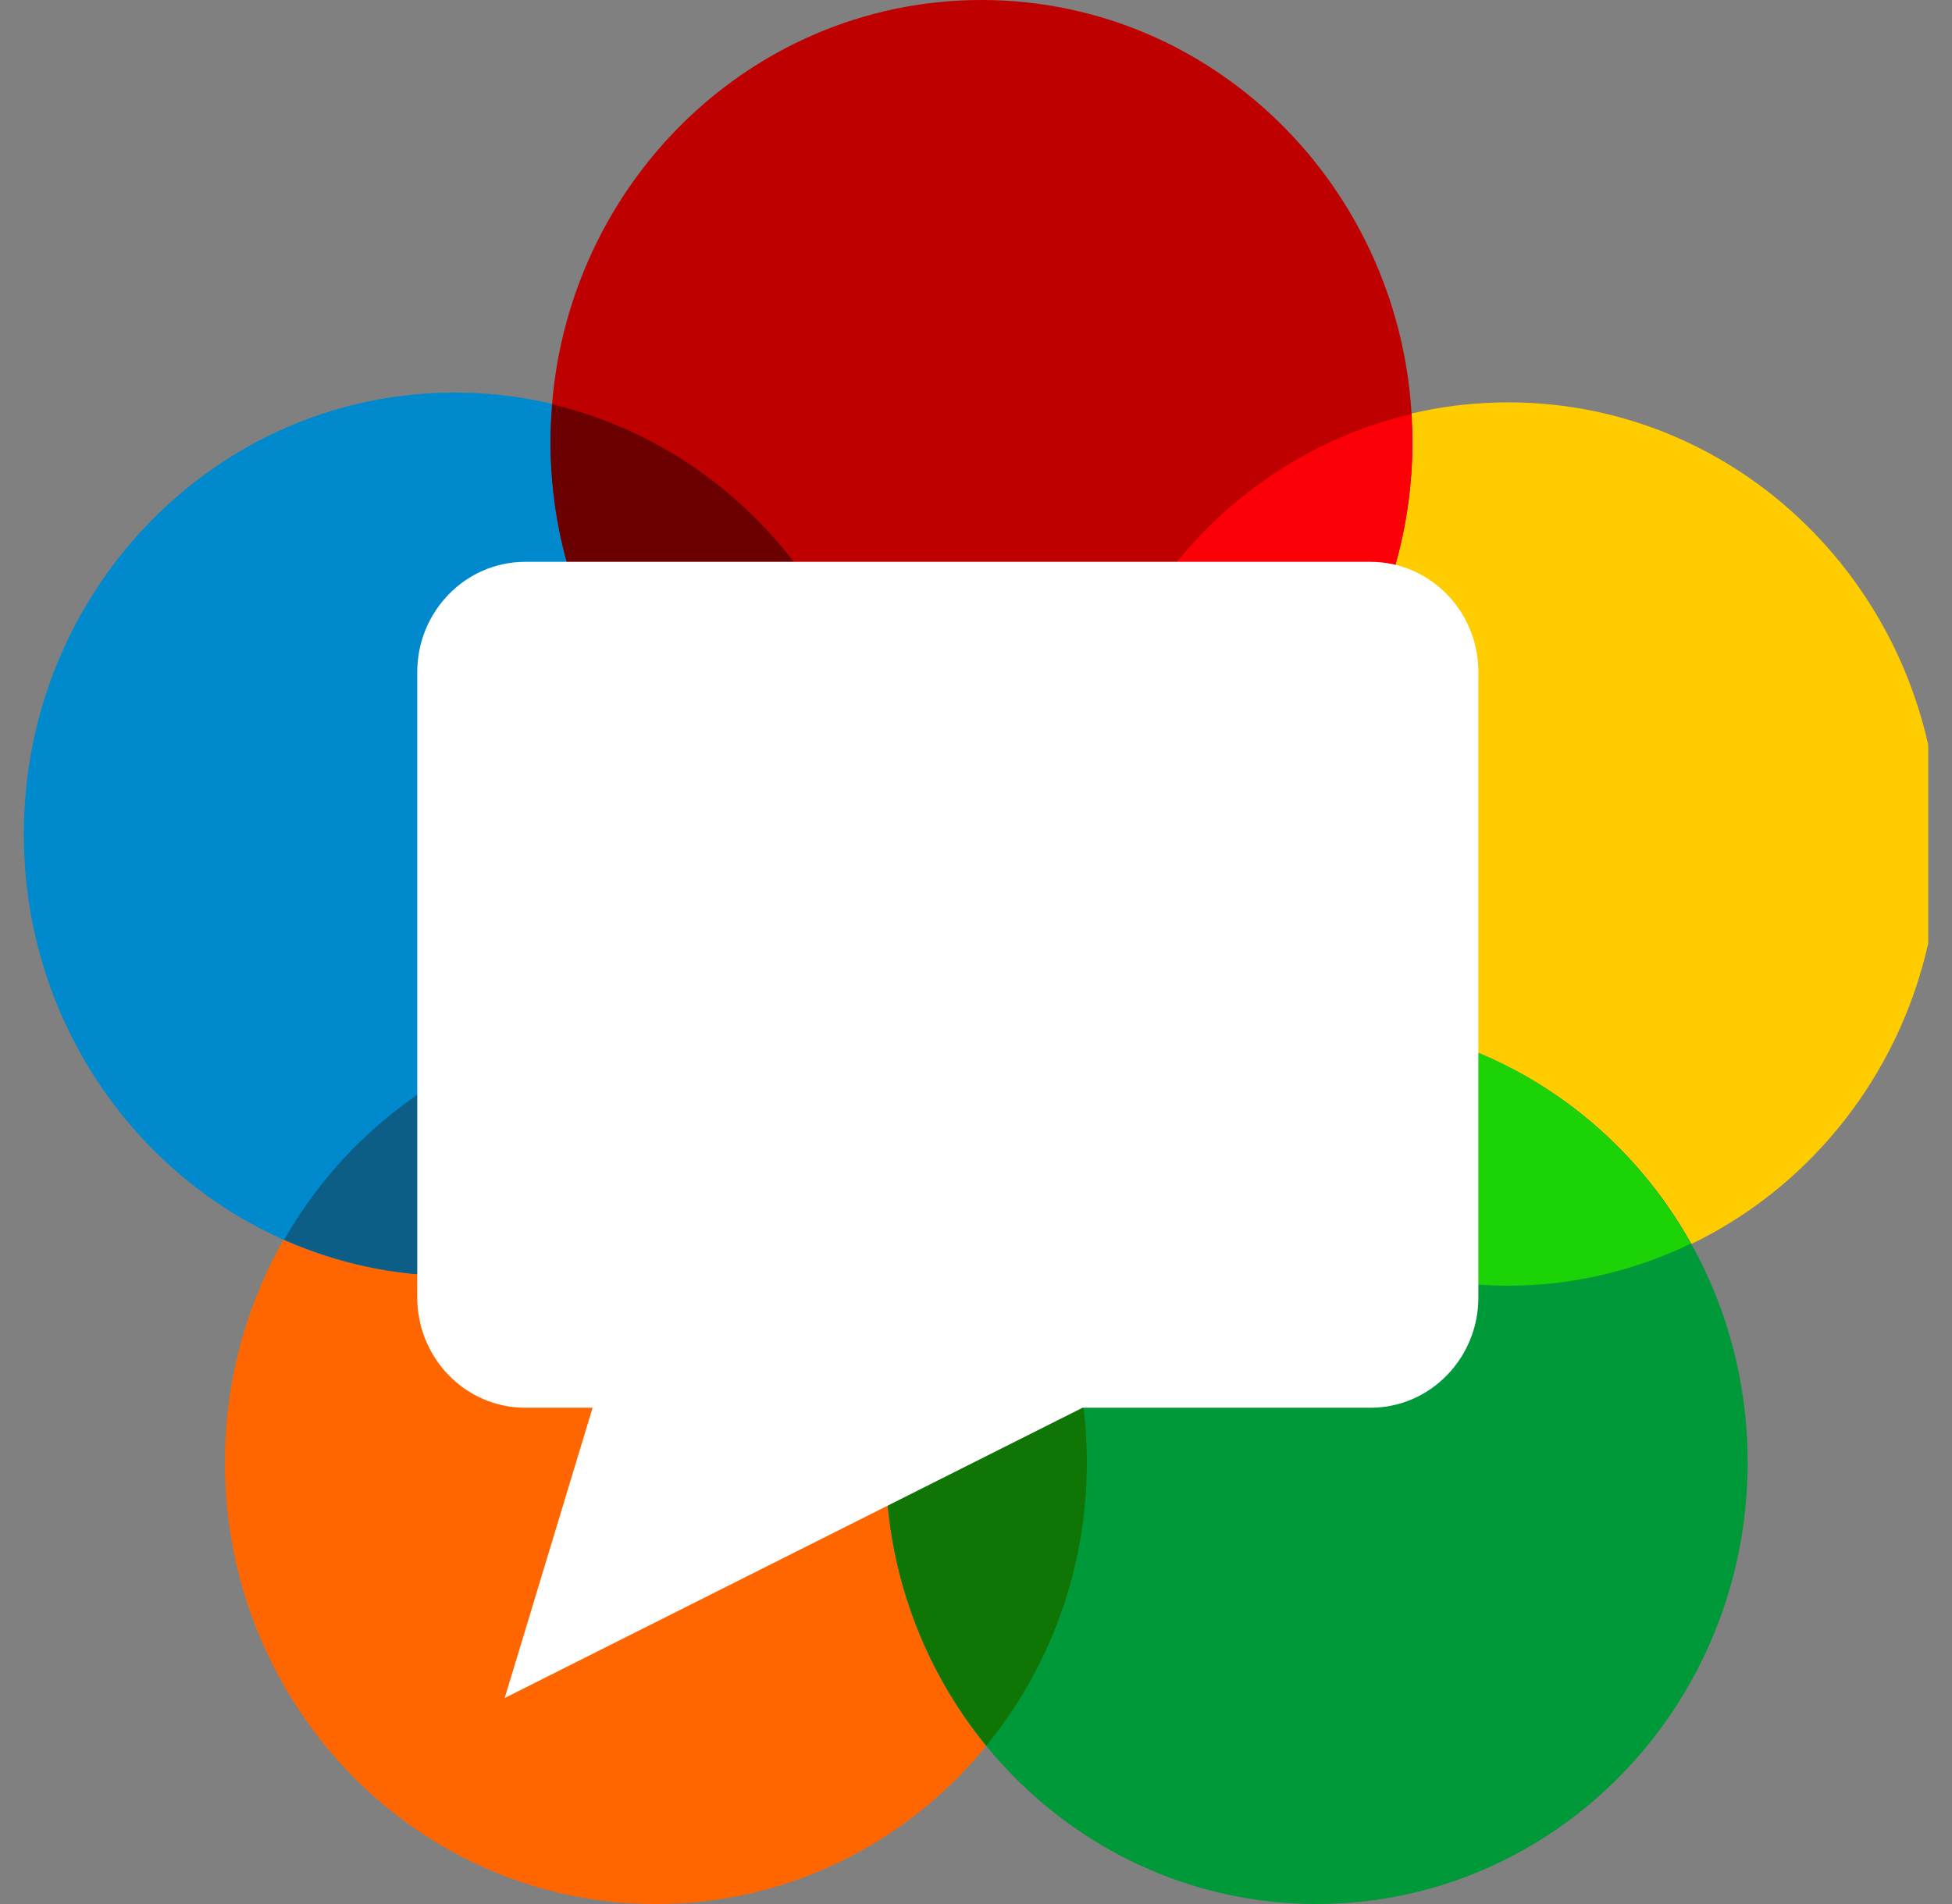 <svg width="41" height="40" viewBox="0 0 41 40" fill="none" xmlns="http://www.w3.org/2000/svg">
<rect x="0" y="0" width="41" height="40" fill="#808080" stroke="none"/>
<g clip-path="url(#clip0_659_1891)">
<path d="M22.828 30.722C22.828 35.846 18.775 40 13.776 40C8.776 40 4.724 35.846 4.724 30.722C4.724 25.598 8.776 21.443 13.776 21.443C18.775 21.443 22.828 25.598 22.828 30.722Z" fill="#FF6600"/>
<path d="M40.73 17.732C40.73 22.856 36.678 27.011 31.679 27.011C26.679 27.011 22.627 22.856 22.627 17.732C22.627 12.608 26.679 8.453 31.679 8.453C36.678 8.453 40.73 12.608 40.73 17.732Z" fill="#FFCC00"/>
<path d="M18.603 17.526C18.603 22.65 14.551 26.805 9.551 26.805C4.553 26.805 0.5 22.65 0.5 17.526C0.5 12.402 4.553 8.247 9.551 8.247C14.551 8.247 18.603 12.402 18.603 17.526Z" fill="#0089CC"/>
<path d="M36.708 30.722C36.708 35.846 32.655 40 27.655 40C22.656 40 18.604 35.846 18.604 30.722C18.604 25.598 22.656 21.443 27.655 21.443C32.655 21.443 36.708 25.598 36.708 30.722Z" fill="#009939"/>
<path d="M29.667 9.278C29.667 14.402 25.614 18.557 20.615 18.557C15.616 18.557 11.563 14.402 11.563 9.278C11.563 4.154 15.616 -2.14698e-05 20.615 -2.14698e-05C25.614 -2.14698e-05 29.667 4.154 29.667 9.278Z" fill="#BF0000"/>
<path d="M22.627 17.732C22.627 17.927 22.643 18.118 22.655 18.311C26.671 17.361 29.667 13.682 29.667 9.278C29.667 9.083 29.65 8.891 29.639 8.699C25.623 9.649 22.627 13.328 22.627 17.732Z" fill="#FC0007"/>
<path d="M23.821 22.326C25.381 25.122 28.313 27.01 31.679 27.01C33.052 27.01 34.347 26.688 35.513 26.128C33.954 23.332 31.023 21.444 27.655 21.444C26.283 21.444 24.987 21.766 23.821 22.326Z" fill="#1CD306"/>
<path d="M18.603 30.722C18.603 32.989 19.398 35.063 20.716 36.674C22.033 35.063 22.828 32.989 22.828 30.722C22.828 28.455 22.033 26.38 20.716 24.769C19.398 26.38 18.603 28.455 18.603 30.722Z" fill="#0F7504"/>
<path d="M5.968 26.045C7.067 26.532 8.277 26.805 9.551 26.805C12.885 26.805 15.789 24.953 17.36 22.203C16.261 21.716 15.05 21.444 13.777 21.444C10.443 21.444 7.538 23.296 5.968 26.045Z" fill="#0C5E87"/>
<path d="M11.602 8.496C11.581 8.754 11.563 9.014 11.563 9.278C11.563 13.679 14.555 17.355 18.565 18.308C18.586 18.05 18.604 17.79 18.604 17.526C18.604 13.126 15.612 9.448 11.602 8.496Z" fill="#6B0001"/>
<path d="M12.447 29.574H11.031C9.781 29.574 8.764 28.535 8.764 27.257V14.12C8.764 12.842 9.781 11.803 11.031 11.803H28.787C30.037 11.803 31.052 12.842 31.052 14.12V27.257C31.052 28.535 30.037 29.574 28.787 29.574H22.738L10.601 35.672L12.447 29.574Z" fill="white"/>
</g>
<defs>
<clipPath id="clip0_659_1891">
<rect width="40" height="40" fill="white" transform="translate(0.5)"/>
</clipPath>
</defs>
</svg>
